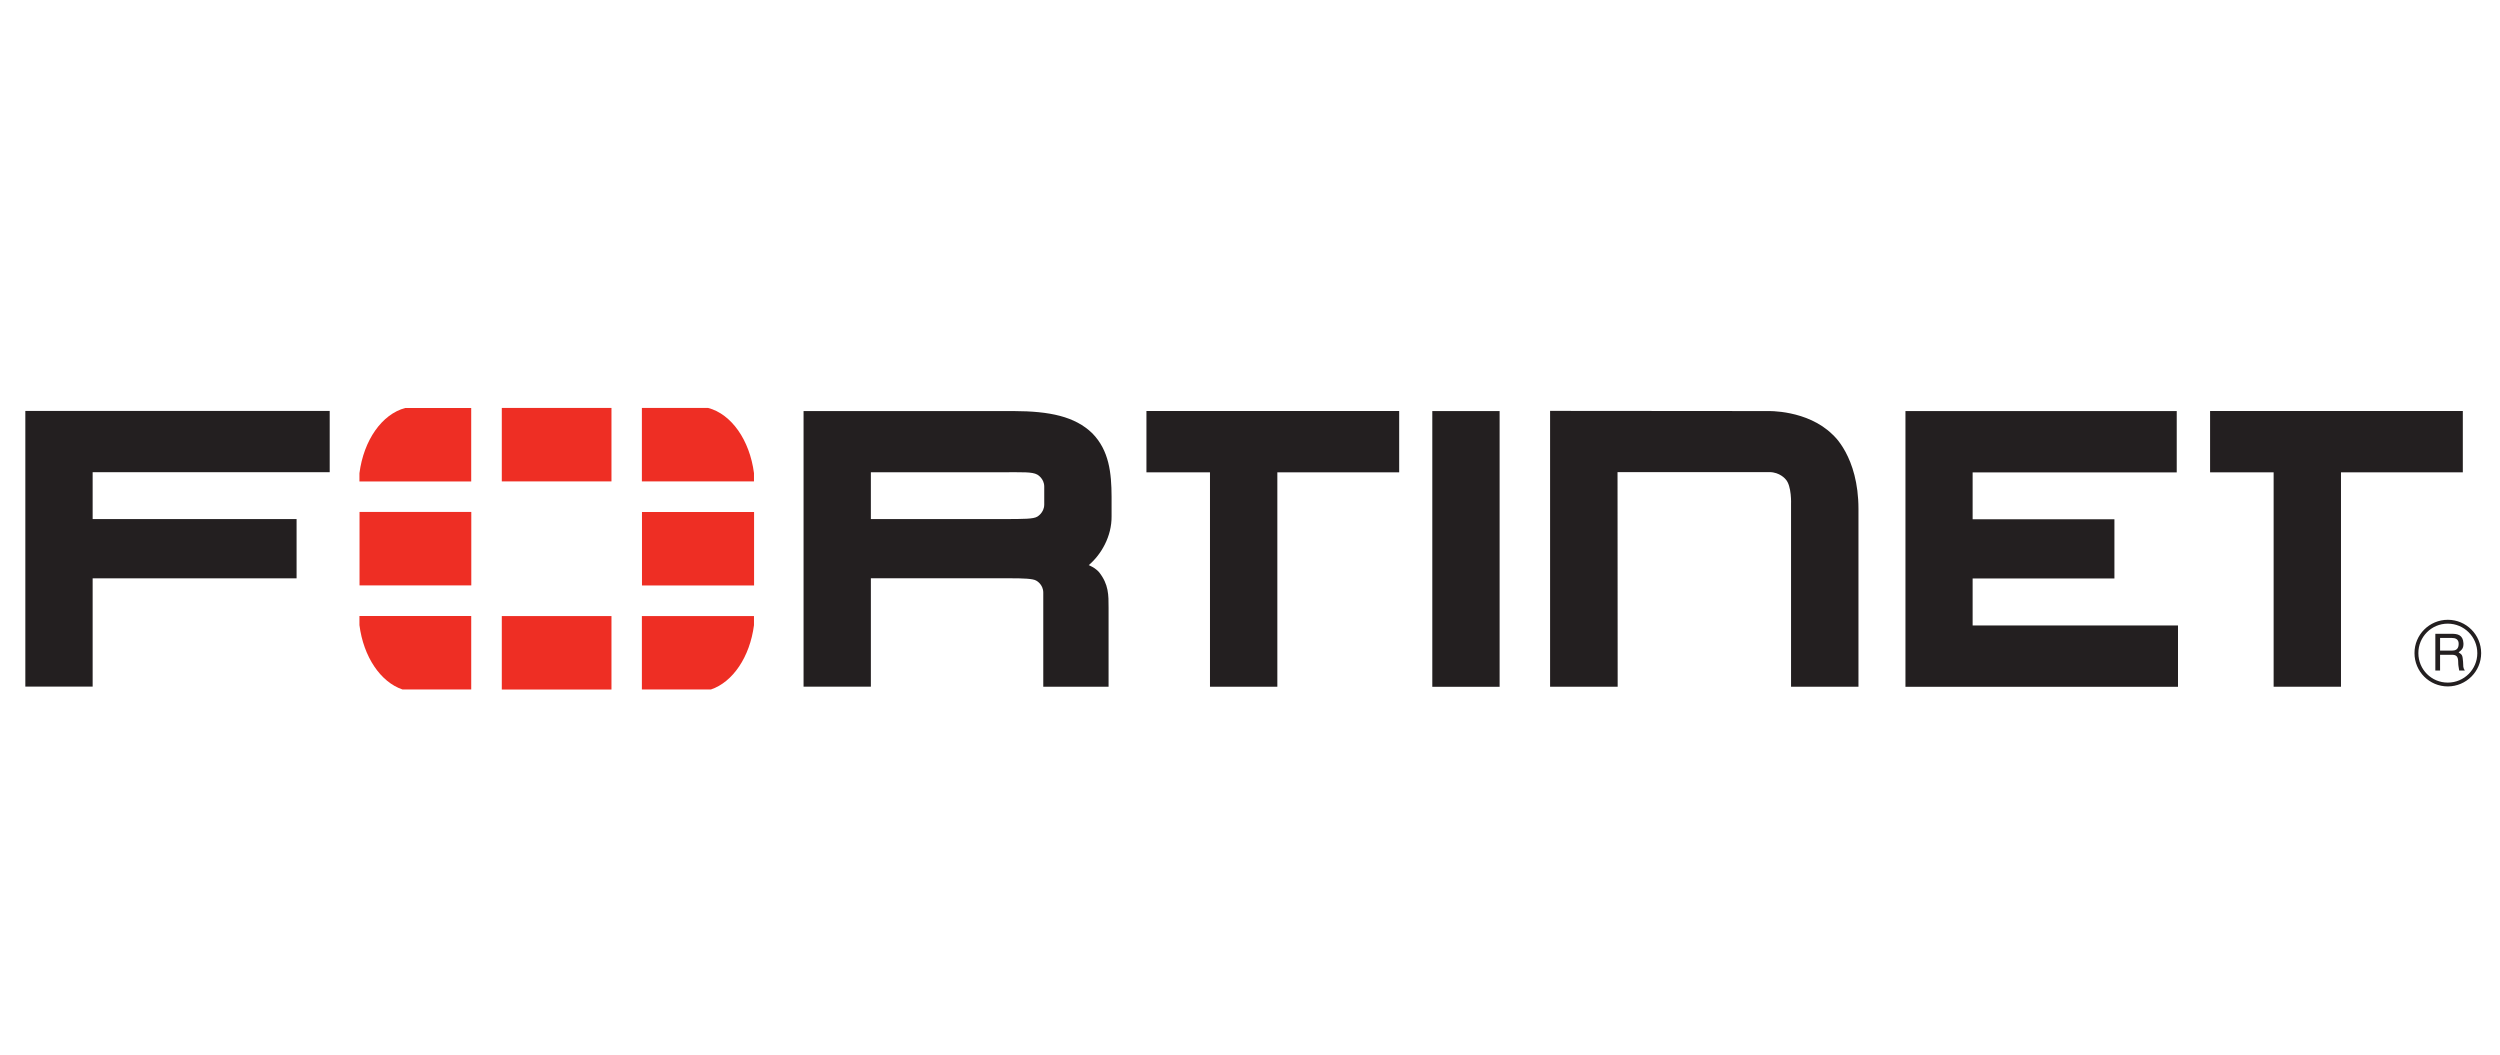 <?xml version="1.0" encoding="UTF-8"?>
<svg xmlns="http://www.w3.org/2000/svg" id="Layer_1" data-name="Layer 1" viewBox="0 0 1658.99 700">
  <defs>
    <style>
      .cls-1 {
        fill: #ee2e24;
      }

      .cls-2 {
        fill: #231f20;
      }
    </style>
  </defs>
  <path class="cls-2" d="M1073.49,455.73h-44.86v-183.07l144.27.12s26.41-.99,43.22,15.62c0,0,17.15,14.32,17.15,49.33v117.98h-44.74v-121.03s.55-12.34-3.65-16.68c0,0-3.72-4.71-10.79-4.71h-100.7l.09,142.38.02.07ZM1264.45,455.7v-182.9h180.02v40.68h-135.44s0,31.09,0,31.09h94.09v39.28h-94.09v31.21h136.28v40.69h-180.97l.11-.06ZM950.47,455.7v-182.9h44.67v182.96h-44.67v-.06ZM1520.28,301.96v-6.16,6.16ZM1508.77,455.7v-142.27h-42.17v-40.68h167.72v40.68h-80.85v142.27h-44.7ZM814.45,301.96v-6.16,6.16ZM802.94,455.7v-142.27h-42.17v-40.68h167.72v40.68h-80.85v142.27h-44.7ZM668.24,344.45c10.91-.08,17.44.01,20.07-1.59,0,0,4.59-2.54,4.64-7.98v-11.97c.01-5.47-4.63-7.98-4.63-7.98-3.48-1.89-9.38-1.54-23.4-1.55h-87.02v31.06h92.33-2ZM692.31,455.7v-62.44c0-5.61-4.69-7.97-4.69-7.97-2.12-1.31-8.45-1.55-17.78-1.55h2.17-94.1v71.94h-44.67v-182.9h139.43c24.08.07,40.7,3.62,52.16,14.73,11.25,11.46,12.74,26.46,12.81,42.06v13.03c.15,13.26-6.82,25.35-15.13,32.4l1.67.83c3.39,1.64,5.24,3.97,5.24,3.97,6.32,8.07,6.24,15.02,6.23,23.55v52.38h-43.33v-.03ZM16.81,272.73v182.91h44.67v-71.88h135.33v-39.31H61.48v-31.08h157.31v-40.68H16.79l.02.04Z"></path>
  <path class="cls-2" d="M1619.23,423.34v8.4h7.82c2.12,0,4.17-.58,4.48-3.72.45-4.17-2.56-4.68-4.48-4.68h-7.82ZM1616.09,420.58h10.89c3.79,0,7.44.71,7.75,6.22.13,3.15-.83,4.3-3.21,6.1,2.51,1.6,2.58,1.99,2.96,6.22.25,3.21-.2,3.72,1.16,5.84h-3.72l-.51-3.08c-.51-2.89.89-7.37-4.17-7.37h-8.02v10.45h-3.14v-24.37h0ZM1624.29,413.85c-10.77,0-19.55,8.78-19.47,19.62,0,10.77,8.71,19.55,19.55,19.5,10.78,0,19.56-8.73,19.56-19.56s-8.78-19.56-19.62-19.56M1624.37,455.51c-12.24,0-22.12-9.87-22.12-22.1-.05-12.19,9.88-22.12,22.12-22.12s22.12,9.94,22.12,22.12-9.94,22.06-22.12,22.1"></path>
  <path class="cls-1" d="M471.82,457.52c14.51-4.93,25.8-21.64,28.52-42.65v-6.07h-74.39v48.73h45.88ZM500.34,319.45v-5.49c-2.85-21.92-14.98-39.2-30.45-43.26h-43.94v48.75h74.39ZM238.52,408.8v6.02c2.69,21.03,13.99,37.77,28.54,42.7h45.64v-48.73h-74.17ZM268.96,270.73c-15.45,4.06-27.61,21.35-30.44,43.3v5.46h74.17v-48.75h-43.73,0ZM500.4,339.78h-74.39v48.75h74.39s0-48.75,0-48.75ZM332.99,457.55h72.78v-48.73h-72.78v48.73ZM405.77,270.69h-72.78v48.75h72.78v-48.75ZM238.58,388.46h74.17v-48.75h-74.17v48.75h0Z"></path>
</svg>
